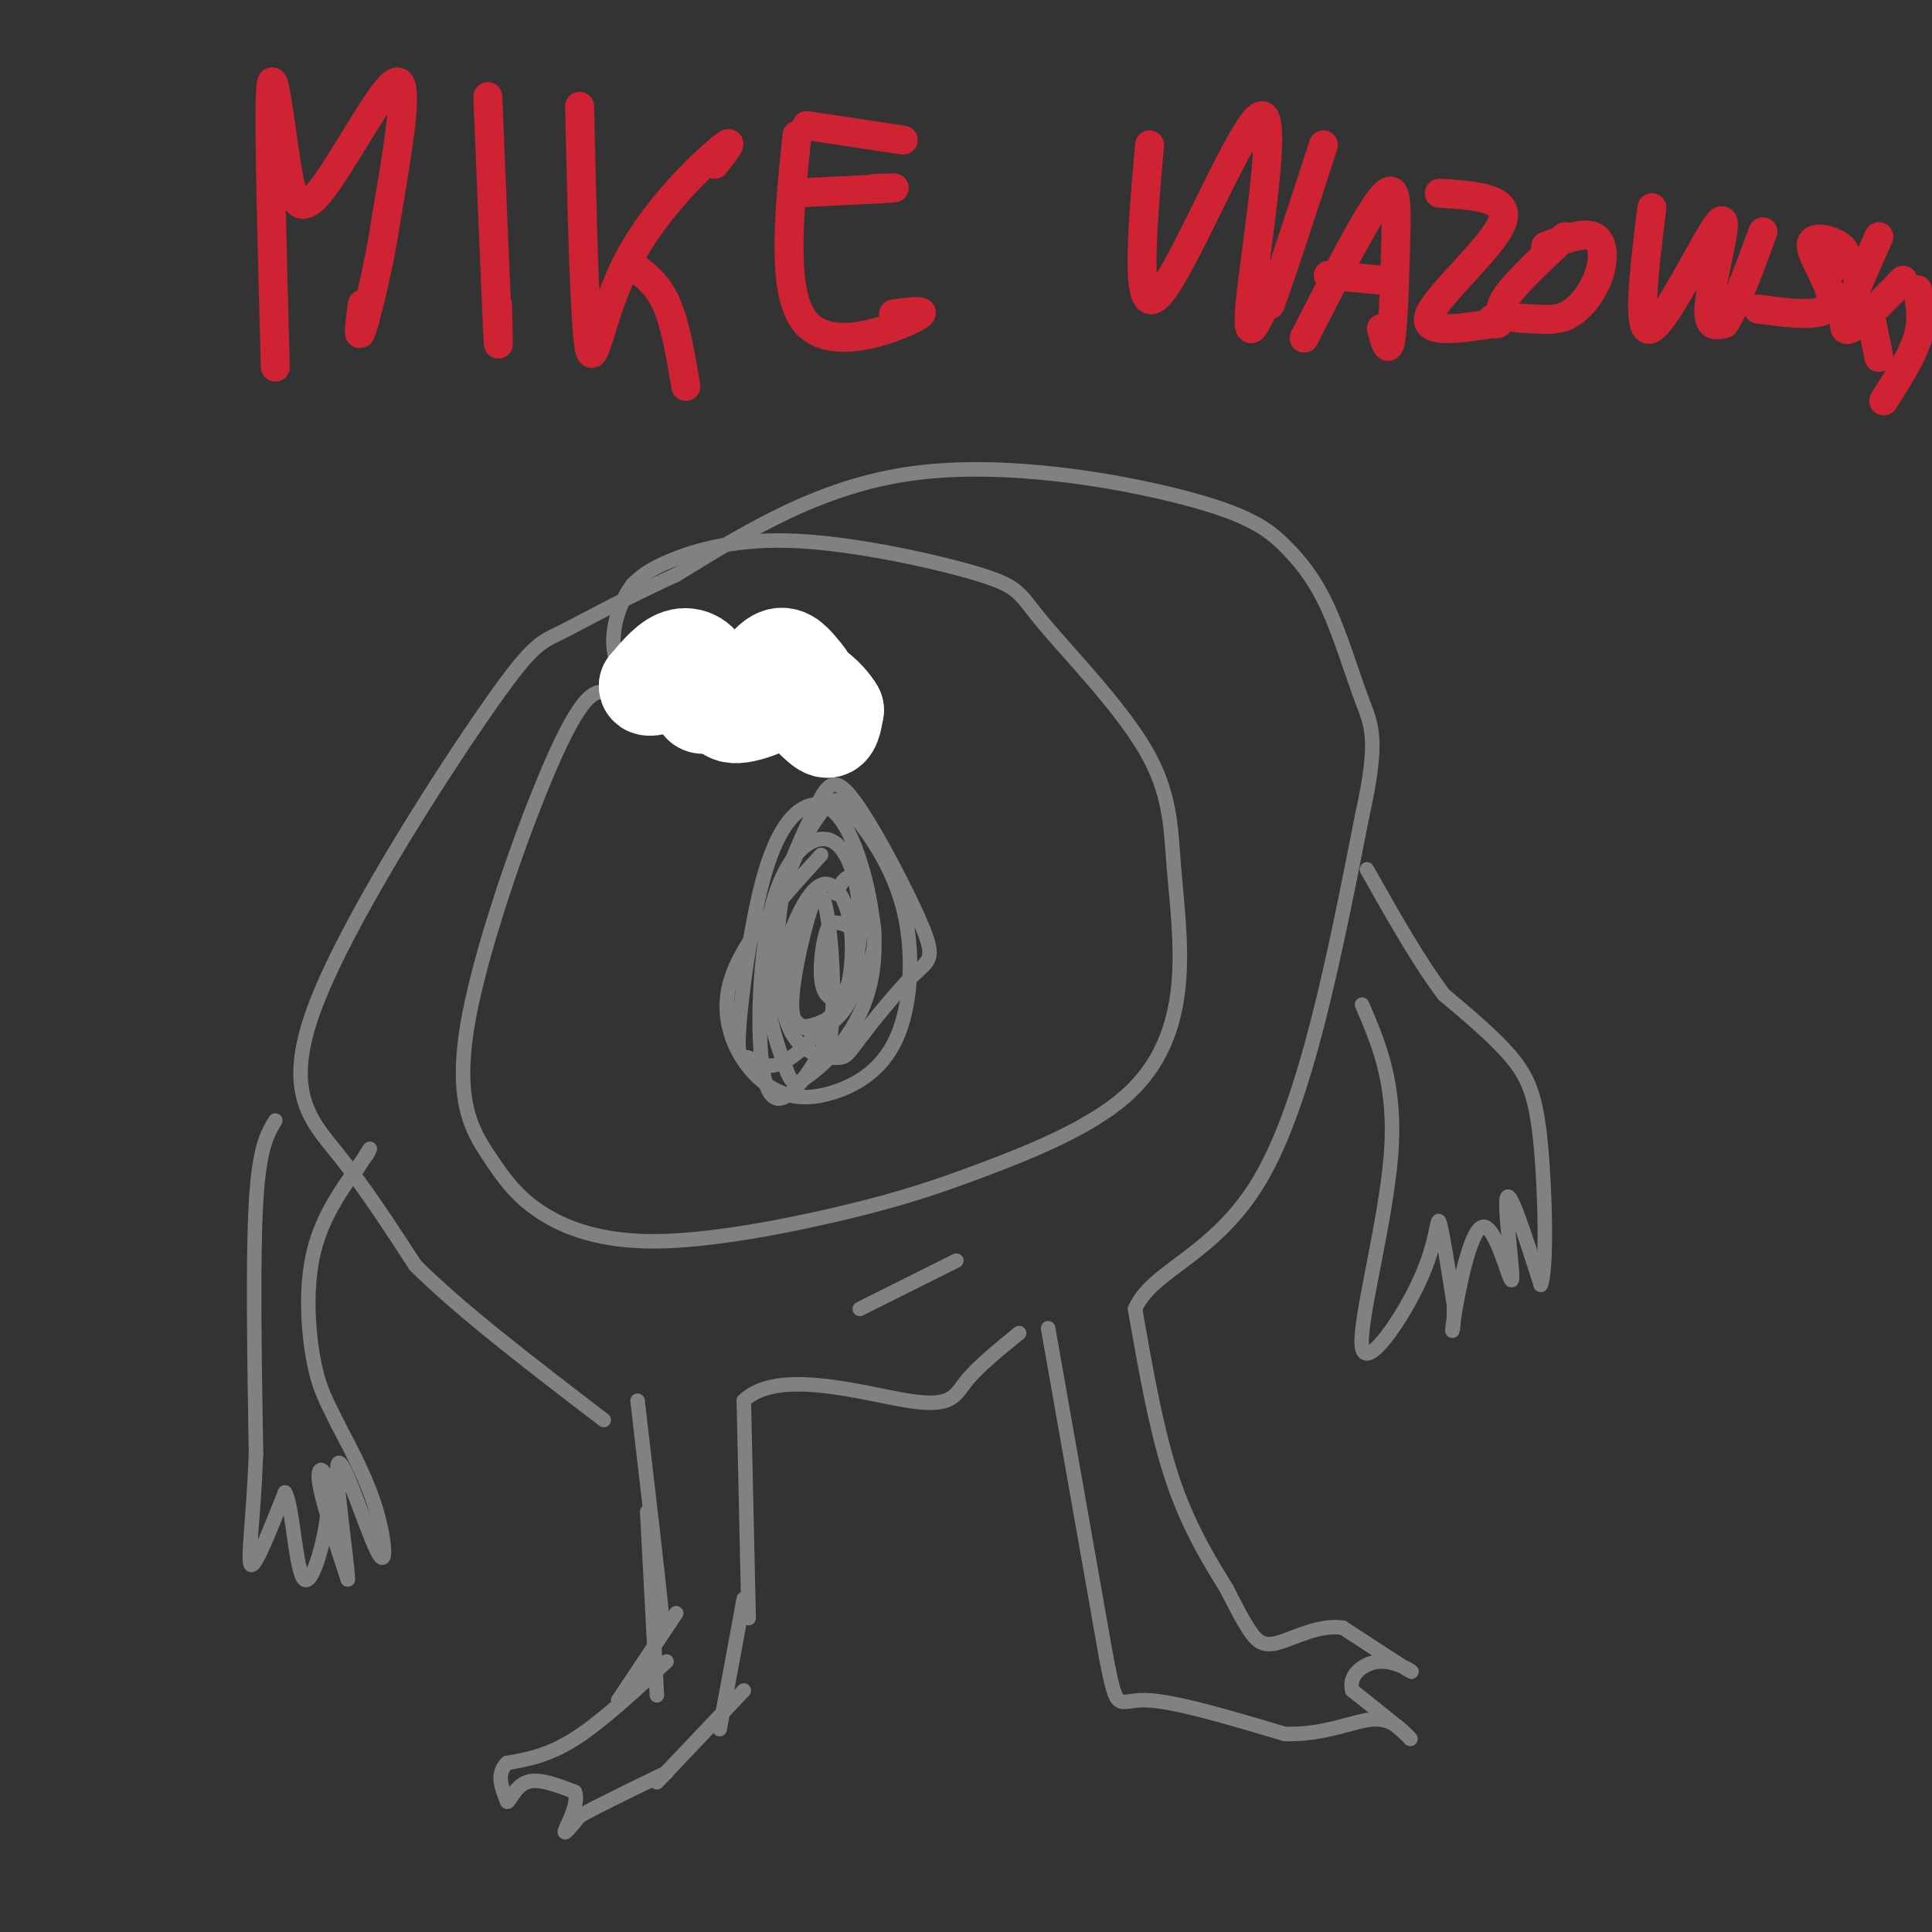 <svg viewBox='0 0 400 400' version='1.1' xmlns='http://www.w3.org/2000/svg' xmlns:xlink='http://www.w3.org/1999/xlink'><rect x="0" y="0" width="400" height="400" fill="#333333" stroke="none"/><g fill='none' stroke='#808282' stroke-width='3' stroke-linecap='round' stroke-linejoin='round'><path d='M132,290c2.167,18.583 4.333,37.167 5,44c0.667,6.833 -0.167,1.917 -1,-3'/><path d='M134,313c0.000,0.000 2.000,38.000 2,38'/><path d='M140,334c0.000,0.000 -12.000,18.000 -12,18'/><path d='M138,344c-6.750,6.250 -13.500,12.500 -19,16c-5.500,3.500 -9.750,4.250 -14,5'/><path d='M105,365c-2.333,2.167 -1.167,5.083 0,8'/><path d='M105,373c0.444,0.267 1.556,-3.067 4,-4c2.444,-0.933 6.222,0.533 10,2'/><path d='M119,371c0.978,2.222 -1.578,6.778 -2,8c-0.422,1.222 1.289,-0.889 3,-3'/><path d='M120,376c3.500,-2.000 10.750,-5.500 18,-9'/><path d='M136,369c0.000,0.000 18.000,-19.000 18,-19'/><path d='M149,358c0.000,0.000 5.000,-27.000 5,-27'/><path d='M155,335c0.000,0.000 -1.000,-45.000 -1,-45'/><path d='M154,290c6.952,-6.845 24.833,-1.458 34,0c9.167,1.458 9.619,-1.012 12,-4c2.381,-2.988 6.690,-6.494 11,-10'/><path d='M217,275c0.000,0.000 12.000,68.000 12,68'/><path d='M229,343c2.356,12.267 2.244,8.933 8,9c5.756,0.067 17.378,3.533 29,7'/><path d='M266,359c8.156,0.244 14.044,-2.644 18,-3c3.956,-0.356 5.978,1.822 8,4'/><path d='M292,360c-0.667,-1.000 -6.333,-5.500 -12,-10'/><path d='M280,350c-1.024,-3.131 2.417,-5.958 6,-6c3.583,-0.042 7.310,2.702 6,2c-1.310,-0.702 -7.655,-4.851 -14,-9'/><path d='M278,337c-4.810,-0.702 -9.833,2.042 -13,3c-3.167,0.958 -4.476,0.131 -6,-2c-1.524,-2.131 -3.262,-5.565 -5,-9'/><path d='M254,329c-2.867,-4.689 -7.533,-11.911 -11,-22c-3.467,-10.089 -5.733,-23.044 -8,-36'/><path d='M235,271c3.600,-8.267 16.600,-10.933 26,-27c9.400,-16.067 15.200,-45.533 21,-75'/><path d='M282,169c3.566,-16.064 1.980,-18.723 0,-24c-1.980,-5.277 -4.354,-13.171 -7,-19c-2.646,-5.829 -5.565,-9.593 -9,-13c-3.435,-3.407 -7.386,-6.456 -21,-10c-13.614,-3.544 -36.890,-7.584 -56,-5c-19.110,2.584 -34.055,11.792 -49,21'/><path d='M140,119c-12.621,5.817 -19.675,9.860 -24,12c-4.325,2.140 -5.922,2.378 -16,17c-10.078,14.622 -28.636,43.629 -35,61c-6.364,17.371 -0.532,23.106 5,30c5.532,6.894 10.766,14.947 16,23'/><path d='M86,262c9.167,9.167 24.083,20.583 39,32'/><path d='M57,232c-1.667,2.750 -3.333,5.500 -4,17c-0.667,11.500 -0.333,31.750 0,52'/><path d='M53,301c-0.533,13.867 -1.867,22.533 -1,23c0.867,0.467 3.933,-7.267 7,-15'/><path d='M59,309c1.635,2.579 2.222,16.526 4,18c1.778,1.474 4.748,-9.526 5,-16c0.252,-6.474 -2.214,-8.421 -2,-5c0.214,3.421 3.107,12.211 6,21'/><path d='M72,327c0.016,-3.348 -2.944,-22.217 -2,-24c0.944,-1.783 5.793,13.520 8,18c2.207,4.480 1.774,-1.863 0,-8c-1.774,-6.137 -4.887,-12.069 -8,-18'/><path d='M70,295c-2.238,-4.595 -3.833,-7.083 -5,-13c-1.167,-5.917 -1.905,-15.262 0,-23c1.905,-7.738 6.452,-13.869 11,-20'/><path d='M76,239c1.500,-2.833 -0.250,0.083 -2,3'/><path d='M282,208c3.552,8.271 7.104,16.542 6,31c-1.104,14.458 -6.863,35.102 -6,40c0.863,4.898 8.348,-5.951 12,-14c3.652,-8.049 3.472,-13.300 4,-12c0.528,1.300 1.764,9.150 3,17'/><path d='M301,270c0.208,4.729 -0.773,8.052 0,3c0.773,-5.052 3.300,-18.478 6,-19c2.700,-0.522 5.573,11.859 6,11c0.427,-0.859 -1.592,-14.960 -1,-17c0.592,-2.040 3.796,7.980 7,18'/><path d='M319,266c1.274,-2.857 0.958,-19.000 0,-29c-0.958,-10.000 -2.560,-13.857 -6,-18c-3.440,-4.143 -8.720,-8.571 -14,-13'/><path d='M299,206c-5.000,-6.500 -10.500,-16.250 -16,-26'/><path d='M174,158c-16.001,-8.022 -32.001,-16.044 -40,-18c-7.999,-1.956 -7.995,2.154 -9,3c-1.005,0.846 -3.018,-1.572 -9,11c-5.982,12.572 -15.931,40.133 -19,57c-3.069,16.867 0.744,23.039 4,28c3.256,4.961 5.957,8.709 11,12c5.043,3.291 12.429,6.123 24,6c11.571,-0.123 27.328,-3.201 39,-6c11.672,-2.799 19.258,-5.319 29,-9c9.742,-3.681 21.639,-8.522 29,-15c7.361,-6.478 10.184,-14.594 11,-23c0.816,-8.406 -0.376,-17.101 -1,-25c-0.624,-7.899 -0.679,-15.002 -6,-24c-5.321,-8.998 -15.906,-19.892 -21,-26c-5.094,-6.108 -4.695,-7.431 -13,-10c-8.305,-2.569 -25.313,-6.384 -38,-7c-12.687,-0.616 -21.053,1.967 -26,4c-4.947,2.033 -6.473,3.517 -8,5'/><path d='M131,121c-2.310,2.940 -4.083,7.792 -4,12c0.083,4.208 2.024,7.774 3,8c0.976,0.226 0.988,-2.887 1,-6'/><path d='M178,271c0.000,0.000 20.000,-10.000 20,-10'/><path d='M170,177c-8.466,9.259 -16.933,18.517 -19,27c-2.067,8.483 2.264,16.190 7,20c4.736,3.810 9.877,3.723 15,2c5.123,-1.723 10.229,-5.083 13,-12c2.771,-6.917 3.207,-17.391 1,-26c-2.207,-8.609 -7.058,-15.352 -10,-19c-2.942,-3.648 -3.976,-4.203 -6,-2c-2.024,2.203 -5.038,7.162 -7,12c-1.962,4.838 -2.872,9.556 -3,16c-0.128,6.444 0.524,14.615 3,19c2.476,4.385 6.774,4.982 9,5c2.226,0.018 2.378,-0.545 5,-4c2.622,-3.455 7.712,-9.803 11,-13c3.288,-3.197 4.773,-3.243 2,-10c-2.773,-6.757 -9.804,-20.225 -14,-26c-4.196,-5.775 -5.558,-3.857 -8,1c-2.442,4.857 -5.965,12.654 -8,20c-2.035,7.346 -2.581,14.242 -2,20c0.581,5.758 2.291,10.379 4,15'/><path d='M163,222c1.150,2.835 2.027,2.423 4,1c1.973,-1.423 5.044,-3.857 8,-8c2.956,-4.143 5.799,-9.994 6,-18c0.201,-8.006 -2.240,-18.167 -5,-24c-2.760,-5.833 -5.838,-7.340 -9,-6c-3.162,1.340 -6.408,5.525 -9,15c-2.592,9.475 -4.530,24.239 -5,31c-0.470,6.761 0.528,5.517 2,6c1.472,0.483 3.418,2.692 7,1c3.582,-1.692 8.800,-7.284 12,-13c3.200,-5.716 4.381,-11.556 4,-18c-0.381,-6.444 -2.323,-13.492 -6,-15c-3.677,-1.508 -9.089,2.524 -12,13c-2.911,10.476 -3.322,27.397 -2,35c1.322,7.603 4.378,5.886 7,3c2.622,-2.886 4.811,-6.943 7,-11'/><path d='M172,214c1.035,-7.496 0.122,-20.737 -1,-26c-1.122,-5.263 -2.455,-2.550 -4,3c-1.545,5.550 -3.304,13.937 -3,18c0.304,4.063 2.669,3.802 5,3c2.331,-0.802 4.628,-2.146 6,-6c1.372,-3.854 1.818,-10.219 1,-15c-0.818,-4.781 -2.899,-7.978 -5,-8c-2.101,-0.022 -4.223,3.133 -6,7c-1.777,3.867 -3.208,8.448 -3,13c0.208,4.552 2.056,9.076 5,10c2.944,0.924 6.985,-1.751 9,-6c2.015,-4.249 2.004,-10.071 1,-13c-1.004,-2.929 -3.002,-2.964 -5,-3'/><path d='M172,191c-1.344,1.710 -2.204,7.484 -2,11c0.204,3.516 1.472,4.774 3,5c1.528,0.226 3.317,-0.578 5,-3c1.683,-2.422 3.261,-6.460 3,-11c-0.261,-4.540 -2.360,-9.583 -4,-11c-1.640,-1.417 -2.820,0.791 -4,3'/></g>
<g fill='none' stroke='#ffffff' stroke-width='20' stroke-linecap='round' stroke-linejoin='round'><path d='M162,140c-3.848,0.036 -7.696,0.073 -10,2c-2.304,1.927 -3.065,5.745 0,6c3.065,0.255 9.957,-3.053 13,-5c3.043,-1.947 2.238,-2.532 1,-4c-1.238,-1.468 -2.910,-3.818 -5,-3c-2.090,0.818 -4.597,4.805 -4,7c0.597,2.195 4.299,2.597 8,3'/><path d='M165,146c2.489,1.756 4.711,4.644 6,5c1.289,0.356 1.644,-1.822 2,-4'/><path d='M173,147c-1.483,-2.644 -6.190,-7.253 -12,-7c-5.810,0.253 -12.722,5.367 -15,6c-2.278,0.633 0.079,-3.214 0,-6c-0.079,-2.786 -2.594,-4.510 -5,-4c-2.406,0.510 -4.703,3.255 -7,6'/><path d='M134,142c-0.167,0.833 2.917,-0.083 6,-1'/></g>
<g fill='none' stroke='#cf2233' stroke-width='6' stroke-linecap='round' stroke-linejoin='round'><path d='M57,76c-0.681,-25.093 -1.362,-50.185 -1,-57c0.362,-6.815 1.767,4.648 3,13c1.233,8.352 2.293,13.595 7,8c4.707,-5.595 13.059,-22.027 16,-23c2.941,-0.973 0.470,13.514 -2,28'/><path d='M80,45c-1.422,9.689 -3.978,19.911 -5,23c-1.022,3.089 -0.511,-0.956 0,-5'/><path d='M101,20c0.833,20.417 1.667,40.833 2,48c0.333,7.167 0.167,1.083 0,-5'/><path d='M120,22c0.512,22.464 1.024,44.929 2,50c0.976,5.071 2.417,-7.250 8,-18c5.583,-10.750 15.310,-19.929 19,-23c3.690,-3.071 1.345,-0.036 -1,3'/><path d='M131,55c2.583,1.917 5.167,3.833 7,8c1.833,4.167 2.917,10.583 4,17'/><path d='M165,28c-1.689,16.556 -3.378,33.111 2,39c5.378,5.889 17.822,1.111 22,-1c4.178,-2.111 0.089,-1.556 -4,-1'/><path d='M164,40c8.583,-0.417 17.167,-0.833 20,-1c2.833,-0.167 -0.083,-0.083 -3,0'/><path d='M167,26c0.000,0.000 20.000,3.000 20,3'/><path d='M238,30c-1.606,18.378 -3.212,36.756 2,31c5.212,-5.756 17.242,-35.646 21,-37c3.758,-1.354 -0.758,25.828 -2,37c-1.242,11.172 0.788,6.335 2,4c1.212,-2.335 1.606,-2.167 2,-2'/><path d='M263,63c2.167,-5.833 6.583,-19.417 11,-33'/><path d='M270,70c6.405,-12.524 12.810,-25.048 16,-29c3.190,-3.952 3.167,0.667 3,8c-0.167,7.333 -0.476,17.381 -1,21c-0.524,3.619 -1.262,0.810 -2,-2'/><path d='M275,57c0.000,0.000 11.000,1.000 11,1'/><path d='M298,40c7.444,0.467 14.889,0.933 13,6c-1.889,5.067 -13.111,14.733 -15,19c-1.889,4.267 5.556,3.133 13,2'/><path d='M309,67c2.167,0.167 1.083,-0.417 0,-1'/><path d='M324,49c-5.978,5.594 -11.956,11.188 -13,14c-1.044,2.812 2.844,2.842 6,3c3.156,0.158 5.578,0.444 8,-1c2.422,-1.444 4.844,-4.620 6,-8c1.156,-3.380 1.044,-6.966 -1,-8c-2.044,-1.034 -6.022,0.483 -10,2'/><path d='M342,43c-1.661,13.500 -3.321,27.000 0,25c3.321,-2.000 11.625,-19.500 14,-22c2.375,-2.500 -1.179,10.000 -2,16c-0.821,6.000 1.089,5.500 3,5'/><path d='M357,67c1.833,-2.333 4.917,-10.667 8,-19'/><path d='M364,64c6.970,0.911 13.940,1.821 15,-1c1.060,-2.821 -3.792,-9.375 -4,-12c-0.208,-2.625 4.226,-1.321 6,0c1.774,1.321 0.887,2.661 0,4'/><path d='M389,49c-3.917,8.750 -7.833,17.500 -7,19c0.833,1.500 6.417,-4.250 12,-10'/><path d='M387,64c0.000,0.000 2.000,10.000 2,10'/><path d='M397,60c0.583,3.083 1.167,6.167 0,10c-1.167,3.833 -4.083,8.417 -7,13'/></g>
</svg>